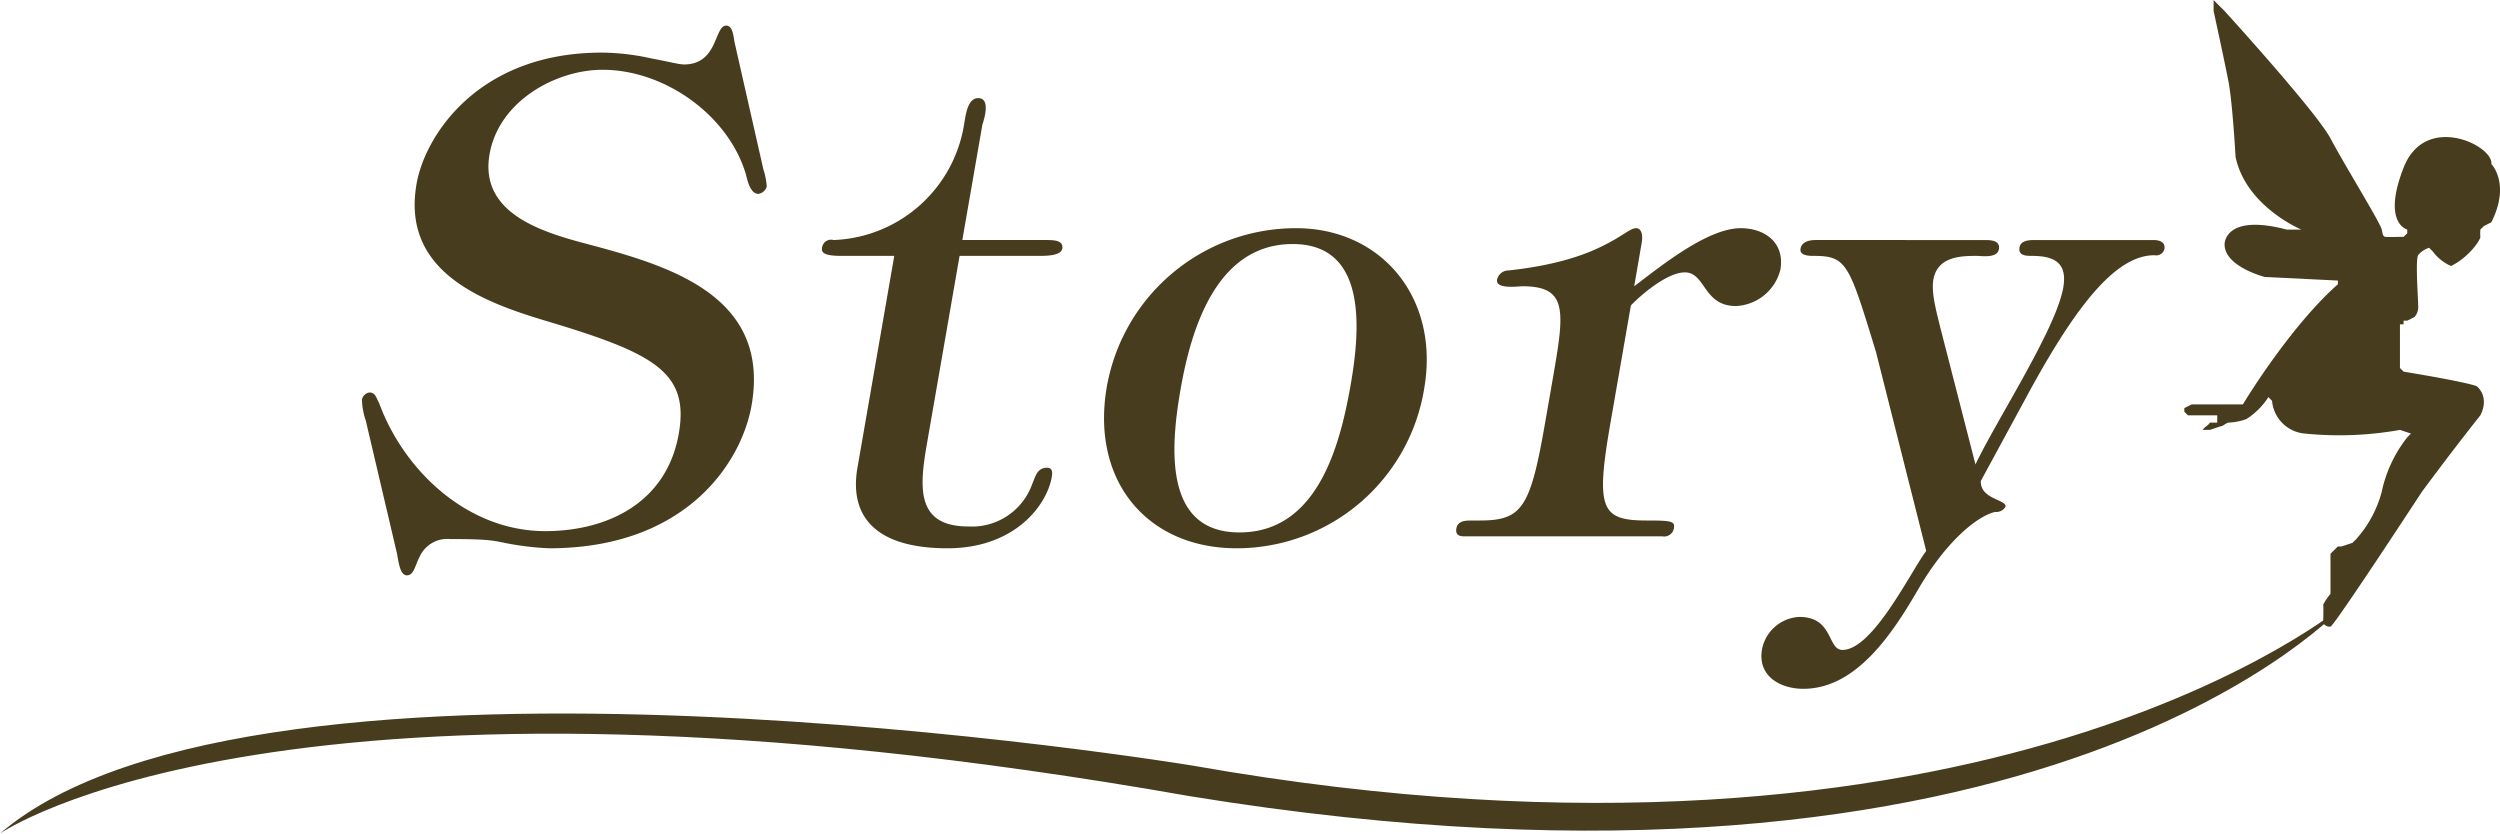 <svg id="head-story.svg" xmlns="http://www.w3.org/2000/svg" width="306" height="102.03"><defs><style>.cls-1{fill:#483c1e;fill-rule:evenodd}</style></defs><path id="Story_のコピー" data-name="Story のコピー" class="cls-1" d="M628.923 1626.2c-.134-.57-.178-2.1-1.032-2.1-1.474 0-.983 4.76-5.174 4.76-.621 0-2.1-.4-3.91-.72a28.417 28.417 0 00-6.16-.73c-15.135 0-21.638 10.18-22.663 16.08-1.853 10.66 7.9 14.37 15.722 16.72 13.2 3.95 17.7 6.22 16.382 13.81-1.488 8.56-8.83 11.96-16.358 11.96-9.469 0-17.273-7.35-20.328-15.68-.3-.48-.4-1.29-1.173-1.29a1.093 1.093 0 00-.93.89 9 9 0 00.482 2.59l3.79 16.15c.184.73.3 2.75 1.23 2.75.854 0 .973-1.13 1.557-2.26a3.7 3.7 0 013.717-2.18c4.424 0 5.249.16 6.745.48a35.144 35.144 0 005.4.65c16.687 0 23.542-10.42 24.778-17.53 2.26-13.01-9.421-16.81-18.907-19.39-5.413-1.45-14.531-3.47-13.169-11.31 1.137-6.54 8.161-10.34 13.827-10.34 7.683 0 15.471 5.65 17.559 12.84.184.73.525 2.35 1.534 2.35a1.273 1.273 0 001.008-.89 8.365 8.365 0 00-.411-2.1zm19.535 26.09l-4.506 25.93c-1.038 5.98 2.246 9.86 11.017 9.86 8.227 0 12.166-5.25 12.77-8.73.112-.64.041-1.13-.58-1.13-1.242 0-1.438 1.13-1.826 2.02a7.825 7.825 0 01-7.806 5.17c-6.519 0-5.973-4.93-5.047-10.26l3.972-22.86h9.7c.854 0 2.717 0 2.871-.89.183-1.05-1.137-1.05-1.991-1.05h-10.243l2.457-14.14c.323-.96.949-3.23-.525-3.23-1.242 0-1.5 1.94-1.67 2.91a16.823 16.823 0 01-16.017 14.46 1.119 1.119 0 00-1.425 1.05c-.154.89 1.631.89 2.485.89h6.364zm41.908 35.79a23.258 23.258 0 0022.956-19.55c1.923-11.07-5.205-19.63-15.683-19.63a23.5 23.5 0 00-23.16 19.38c-2.007 11.56 4.943 19.8 15.887 19.8zm.337-1.94c-9.159 0-8.491-10.1-7.213-17.45 1.3-7.51 4.421-17.85 13.735-17.85 8.926 0 8.363 9.93 7.114 17.12-1.319 7.6-4.09 18.18-13.639 18.18zm49.245-35.47c.154-.88 0-1.77-.7-1.77s-1.644.97-3.936 2.1c-2.214 1.13-5.7 2.42-11.632 3.07a1.44 1.44 0 00-1.438 1.13c-.211 1.21 2.576.81 3.119.81 5.666 0 5.119 3.15 3.631 11.71l-.871 5.01c-1.8 10.34-2.776 11.95-7.976 11.95h-.931c-.776 0-1.785 0-1.954.97-.14.81.375.97 1 .97h24.216a1.214 1.214 0 001.41-.97c.154-.89-.3-.97-3.324-.97-5.588 0-6.281-1.37-4.442-11.95l2.5-14.38c1.417-1.45 4.5-4.04 6.6-4.04 2.561 0 2.233 4.12 6.269 4.12a5.892 5.892 0 005.429-4.44c.576-3.32-1.91-5.09-4.859-5.09-4.036 0-9.726 4.6-13.033 7.11zm48.105-.32c-.543 0-1.708 0-1.862.89-.169.97.671 1.05 1.447 1.05 2.562 0 4.467.65 3.906 3.88-.885 5.09-8.177 16.23-10.747 21.65l-4.4-17.13c-.354-1.53-1.034-3.88-.753-5.49.491-2.83 3.377-2.91 5.24-2.91.7 0 2.583.32 2.779-.81s-1.045-1.13-1.821-1.13H761.2c-.621 0-1.658.16-1.812 1.05-.14.81.855.89 1.553.89 4.114 0 4.347.89 7.667 11.71l6.161 24.4c-1.924 2.58-6.53 12.12-10.255 12.12-1.863 0-1.084-4.04-5.275-4.04a4.9 4.9 0 00-4.568 3.96c-.576 3.31 2.262 4.84 5.056 4.84 6.52 0 10.973-6.86 14.072-12.2 3.537-6.05 7.3-8.96 9.4-9.45a1.309 1.309 0 001.277-.64c.154-.89-3.106-.89-3.023-3.15l6.05-11.15c6.023-10.99 10.7-16.48 15.205-16.48a1.041 1.041 0 001.212-.73c.155-.89-.579-1.13-1.355-1.13h-14.512z" transform="translate(-539 -1620.97)"/><path id="べた塗り_1" data-name="べた塗り 1" class="cls-1" d="M538.99 1723s34.634-24.14 145.634-4.58c105.03 17.14 141.37-23.44 141.37-23.44s-43.743 36.89-141.01 19.7c0 0-114.276-18.87-145.994 8.32z" transform="translate(-539 -1620.97)"/><path id="icon-miferario" class="cls-1" d="M833.65 1649.07s-3.118-.76-.448-7.58 11.044-2.67 10.738-.44c0 0 2.387 2.39 0 7.13l-.9.45-.447.44a6.775 6.775 0 000 .89c.036.34-1.337 2.45-3.58 3.57a5.533 5.533 0 01-2.237-1.78l-.447-.45a2.858 2.858 0 00-1.342.89c-.362.58 0 5.32 0 6.25a1.825 1.825 0 01-.448 1.33l-.894.45h-.445v.45h-.447v5.34l.447.45s7.465 1.21 8.948 1.78c0 0 1.636 1.22.448 3.57 0 0-2.878 3.58-7.159 9.36 0 0-10.678 16.34-11.185 16.5a.91.91 0 01-.895-.45s.058-2.08 0-2.23a6.841 6.841 0 01.895-1.33v-4.91l.895-.89h.453l1.342-.45.448-.44a14.111 14.111 0 003.132-5.8 16.2 16.2 0 013.132-6.68l.447-.45-1.342-.45a42.186 42.186 0 01-11.633.45 4.4 4.4 0 01-4.027-4.01l-.447-.45a8.921 8.921 0 01-2.684 2.68 7.212 7.212 0 01-2.237.44c-.424.15-.464.33-.895.45s-1.342.44-1.342.44h-.894a1.689 1.689 0 01.447-.44 1.665 1.665 0 00.448-.45h.894v-.89h-3.579l-.447-.44v-.45l.9-.45h6.263s5.631-9.39 11.633-14.71v-.45l-8.948-.44s-4.95-1.26-4.922-4.01c0 0-.051-3.8 7.606-1.79h1.79s-6.789-2.82-8.054-8.91c0 0-.364-6.69-.894-9.37s-1.79-8.47-1.79-8.47v-1.34l.447.45.895.89s11.244 12.34 12.975 15.61 6.117 10.36 6.264 11.14.22.85.447.89 1.79 0 1.79 0h.435l.448-.44v-.45z" transform="translate(-539 -1620.97)"/></svg>